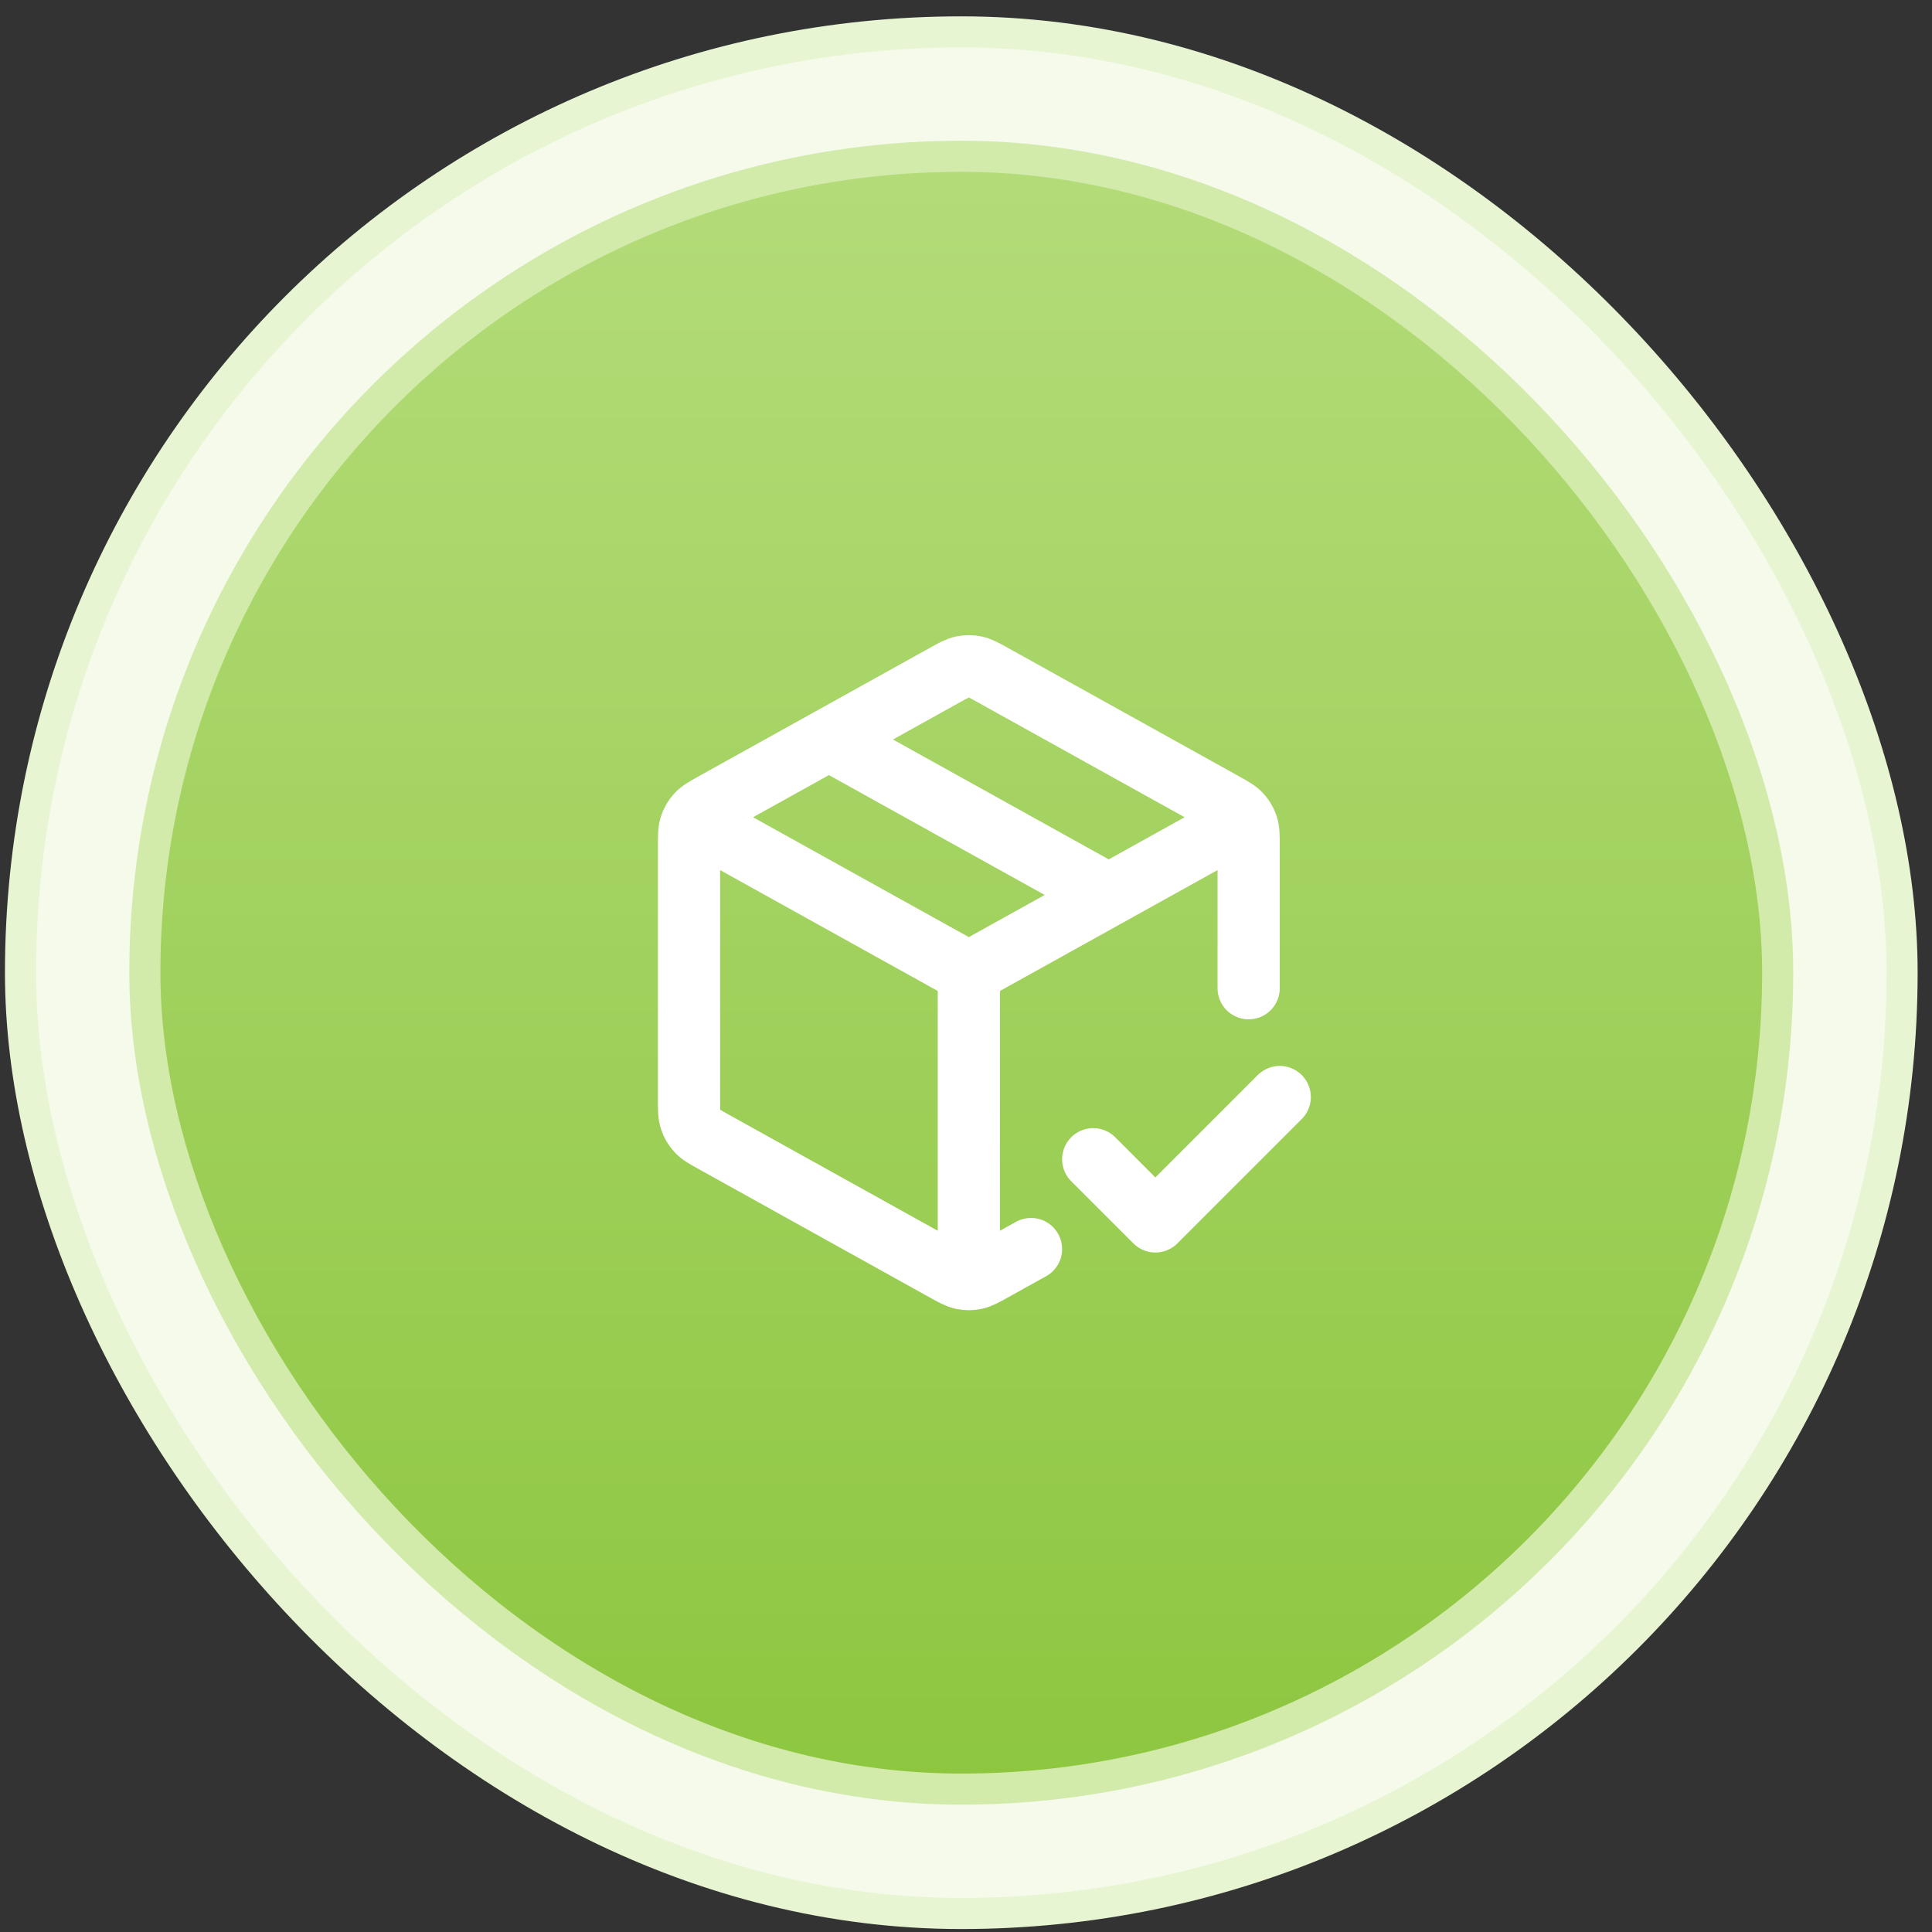 <svg xmlns="http://www.w3.org/2000/svg" width="100" height="100" viewBox="0 0 100 100" fill="none"><rect x="0" y="0" width="100" height="100" fill="#333333" stroke="none"/><rect x="1.061" y="1.651" width="97.391" height="97.391" rx="48.695" fill="#F5FAEB"></rect><rect x="1.061" y="1.651" width="97.391" height="97.391" rx="48.695" stroke="#E7F5D2" stroke-width="1.609"></rect><rect x="7.498" y="8.089" width="84.515" height="84.515" rx="42.258" fill="url(#paint0_linear_12946_405)"></rect><rect x="7.498" y="8.089" width="84.515" height="84.515" rx="42.258" stroke="#D2EBAB" stroke-width="1.609"></rect><path d="M63.825 42.747L50.147 50.346M50.147 50.346L36.468 42.747M50.147 50.346L50.147 65.634M53.365 64.651L51.397 65.744C50.941 65.998 50.712 66.124 50.471 66.174C50.257 66.218 50.036 66.218 49.822 66.174C49.581 66.124 49.352 65.998 48.896 65.744L36.988 59.128C36.506 58.861 36.265 58.727 36.089 58.536C35.934 58.368 35.816 58.168 35.745 57.95C35.663 57.705 35.663 57.429 35.663 56.877V43.815C35.663 43.264 35.663 42.988 35.745 42.742C35.816 42.525 35.934 42.325 36.089 42.156C36.265 41.966 36.506 41.832 36.988 41.564L48.896 34.948C49.352 34.695 49.581 34.568 49.822 34.518C50.036 34.474 50.257 34.474 50.471 34.518C50.712 34.568 50.941 34.695 51.397 34.948L63.306 41.564C63.788 41.832 64.028 41.966 64.204 42.156C64.359 42.325 64.477 42.525 64.549 42.742C64.63 42.988 64.63 43.264 64.63 43.815L64.63 51.151M42.905 38.277L57.388 46.323M56.584 60.002L59.802 63.22L66.239 56.783" stroke="white" stroke-width="3.219" stroke-linecap="round" stroke-linejoin="round"></path><defs><linearGradient id="paint0_linear_12946_405" x1="49.756" y1="7.284" x2="49.756" y2="93.409" gradientUnits="userSpaceOnUse"><stop stop-color="#B4DC7A"></stop><stop offset="1" stop-color="#8DC63F"></stop></linearGradient></defs></svg>